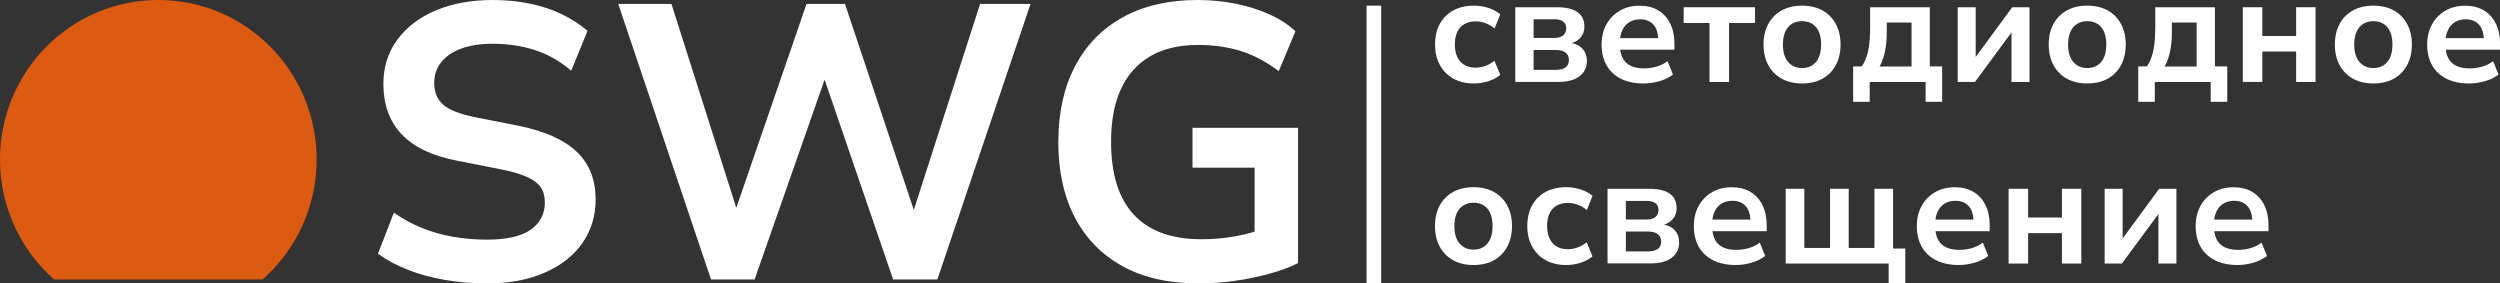 <svg width="247" height="28" viewBox="0 0 247 28" fill="none" xmlns="http://www.w3.org/2000/svg">
<rect x="0" y="0" width="247" height="28" fill="#333333" stroke="none"/>
<g clip-path="url(#clip0_657_3257)">
<path d="M145.616 8.246C144.847 8.246 144.169 8.089 143.596 7.768C143.023 7.446 142.573 7 142.261 6.423C141.942 5.845 141.785 5.17 141.785 4.389C141.785 3.602 141.942 2.919 142.261 2.349C142.58 1.778 143.023 1.332 143.596 1.023C144.169 0.715 144.847 0.558 145.629 0.558C146.124 0.558 146.606 0.636 147.075 0.787C147.544 0.945 147.928 1.155 148.228 1.424L147.661 2.814C147.394 2.585 147.094 2.408 146.769 2.29C146.443 2.171 146.124 2.112 145.817 2.112C145.153 2.112 144.645 2.309 144.28 2.703C143.922 3.097 143.739 3.654 143.739 4.382C143.739 5.111 143.922 5.675 144.28 6.082C144.638 6.488 145.147 6.685 145.804 6.685C146.111 6.685 146.43 6.626 146.762 6.508C147.094 6.39 147.387 6.219 147.648 6.003L148.228 7.394C147.922 7.656 147.537 7.859 147.068 8.017C146.606 8.168 146.117 8.246 145.616 8.246Z" fill="white"/>
<path d="M149.711 8.095V0.715H153.808C154.453 0.715 154.974 0.794 155.372 0.944C155.776 1.102 156.069 1.318 156.258 1.601C156.447 1.883 156.538 2.23 156.538 2.637C156.538 3.063 156.401 3.431 156.134 3.733C155.867 4.034 155.502 4.231 155.033 4.323V4.225C155.43 4.264 155.756 4.369 156.01 4.533C156.264 4.697 156.46 4.907 156.59 5.163C156.72 5.419 156.785 5.707 156.785 6.035C156.785 6.665 156.538 7.164 156.049 7.538C155.561 7.912 154.851 8.095 153.919 8.095H149.711ZM151.522 3.746H153.587C153.952 3.746 154.238 3.667 154.44 3.496C154.642 3.332 154.746 3.103 154.746 2.801C154.746 2.499 154.642 2.276 154.44 2.125C154.238 1.974 153.952 1.902 153.587 1.902H151.522V3.746ZM151.522 6.901H153.717C154.134 6.901 154.453 6.823 154.675 6.665C154.896 6.508 155.007 6.258 155.007 5.93C155.007 5.602 154.896 5.353 154.675 5.189C154.453 5.025 154.134 4.94 153.717 4.94H151.522V6.901Z" fill="white"/>
<path d="M162.381 8.247C161.508 8.247 160.766 8.089 160.147 7.781C159.528 7.473 159.059 7.027 158.727 6.449C158.401 5.872 158.238 5.19 158.238 4.402C158.238 3.654 158.395 2.992 158.707 2.421C159.02 1.85 159.456 1.398 160.023 1.063C160.59 0.728 161.248 0.564 161.997 0.564C162.701 0.564 163.306 0.715 163.821 1.017C164.336 1.319 164.733 1.752 165.013 2.316C165.293 2.88 165.437 3.549 165.437 4.324V4.907H159.782V3.766H164.069L163.834 4.002C163.834 3.313 163.678 2.795 163.365 2.441C163.052 2.086 162.609 1.909 162.036 1.909C161.632 1.909 161.28 2.001 160.981 2.185C160.681 2.369 160.453 2.631 160.29 2.972C160.127 3.313 160.043 3.727 160.043 4.212V4.363C160.043 4.914 160.134 5.36 160.31 5.714C160.486 6.069 160.753 6.331 161.111 6.502C161.469 6.672 161.899 6.758 162.42 6.758C162.818 6.758 163.222 6.705 163.632 6.594C164.042 6.482 164.414 6.298 164.753 6.042L165.287 7.361C164.922 7.65 164.472 7.873 163.945 8.024C163.424 8.168 162.896 8.247 162.381 8.247Z" fill="white"/>
<path d="M168.901 8.095V2.27H166.348V0.715H173.396V2.27H170.829V8.102H168.901V8.095Z" fill="white"/>
<path d="M178.043 8.246C177.274 8.246 176.603 8.089 176.03 7.774C175.463 7.459 175.02 7.013 174.707 6.436C174.395 5.858 174.238 5.183 174.238 4.402C174.238 3.615 174.395 2.933 174.707 2.362C175.02 1.791 175.456 1.345 176.03 1.03C176.596 0.715 177.267 0.558 178.043 0.558C178.824 0.558 179.495 0.715 180.062 1.03C180.629 1.345 181.065 1.791 181.378 2.368C181.691 2.946 181.847 3.621 181.847 4.402C181.847 5.176 181.691 5.858 181.378 6.436C181.065 7.013 180.629 7.459 180.062 7.774C179.495 8.089 178.824 8.246 178.043 8.246ZM178.043 6.724C178.629 6.724 179.085 6.521 179.424 6.121C179.762 5.714 179.925 5.143 179.925 4.395C179.925 3.648 179.756 3.077 179.424 2.683C179.085 2.29 178.629 2.093 178.043 2.093C177.469 2.093 177.013 2.29 176.668 2.683C176.329 3.077 176.153 3.648 176.153 4.395C176.153 5.143 176.323 5.721 176.668 6.121C177.013 6.521 177.469 6.724 178.043 6.724Z" fill="white"/>
<path d="M183.09 10.057V6.56H183.95C184.145 6.252 184.308 5.924 184.425 5.576C184.543 5.228 184.627 4.828 184.686 4.382C184.738 3.936 184.771 3.411 184.771 2.814V0.715H190.666V6.56H191.884V10.057H190.249V8.102H184.725V10.057H183.09ZM185.702 6.573H188.861V2.224H186.412V3.254C186.412 3.89 186.353 4.494 186.236 5.071C186.119 5.642 185.937 6.147 185.702 6.573Z" fill="white"/>
<path d="M193.422 8.095V0.715H195.2V5.93H194.979L198.809 0.715H200.516V8.102H198.737V2.88H198.972L195.129 8.095H193.422Z" fill="white"/>
<path d="M206.218 8.246C205.45 8.246 204.779 8.089 204.205 7.774C203.639 7.459 203.196 7.013 202.883 6.436C202.57 5.858 202.414 5.183 202.414 4.402C202.414 3.615 202.57 2.933 202.883 2.362C203.196 1.791 203.632 1.345 204.205 1.03C204.772 0.715 205.443 0.558 206.218 0.558C207 0.558 207.671 0.715 208.238 1.03C208.805 1.345 209.241 1.791 209.554 2.368C209.866 2.946 210.023 3.621 210.023 4.402C210.023 5.176 209.866 5.858 209.554 6.436C209.241 7.013 208.805 7.459 208.238 7.774C207.671 8.089 207 8.246 206.218 8.246ZM206.218 6.724C206.805 6.724 207.261 6.521 207.599 6.121C207.938 5.714 208.101 5.143 208.101 4.395C208.101 3.648 207.932 3.077 207.599 2.683C207.261 2.29 206.805 2.093 206.218 2.093C205.645 2.093 205.189 2.29 204.844 2.683C204.505 3.077 204.329 3.648 204.329 4.395C204.329 5.143 204.499 5.721 204.844 6.121C205.183 6.521 205.645 6.724 206.218 6.724Z" fill="white"/>
<path d="M211.258 10.057V6.56H212.118C212.313 6.252 212.476 5.924 212.593 5.576C212.71 5.228 212.795 4.828 212.854 4.382C212.906 3.936 212.938 3.411 212.938 2.814V0.715H218.834V6.56H220.052V10.057H218.417V8.102H212.893V10.057H211.258ZM213.87 6.573H217.029V2.224H214.58V3.254C214.58 3.89 214.521 4.494 214.404 5.071C214.287 5.642 214.111 6.147 213.87 6.573Z" fill="white"/>
<path d="M221.59 8.095V0.715H223.518V3.556H226.86V0.715H228.775V8.102H226.86V5.091H223.518V8.095H221.59Z" fill="white"/>
<path d="M234.488 8.246C233.719 8.246 233.048 8.089 232.475 7.774C231.908 7.459 231.465 7.013 231.153 6.436C230.84 5.858 230.684 5.183 230.684 4.402C230.684 3.615 230.84 2.933 231.153 2.362C231.465 1.791 231.902 1.345 232.475 1.03C233.042 0.715 233.713 0.558 234.488 0.558C235.27 0.558 235.941 0.715 236.507 1.03C237.074 1.345 237.51 1.791 237.823 2.368C238.136 2.946 238.292 3.621 238.292 4.402C238.292 5.176 238.136 5.858 237.823 6.436C237.51 7.013 237.074 7.459 236.507 7.774C235.947 8.089 235.27 8.246 234.488 8.246ZM234.488 6.724C235.074 6.724 235.53 6.521 235.869 6.121C236.208 5.714 236.371 5.143 236.371 4.395C236.371 3.648 236.201 3.077 235.869 2.683C235.53 2.29 235.074 2.093 234.488 2.093C233.915 2.093 233.459 2.29 233.113 2.683C232.775 3.077 232.599 3.648 232.599 4.395C232.599 5.143 232.768 5.721 233.113 6.121C233.459 6.521 233.915 6.724 234.488 6.724Z" fill="white"/>
<path d="M243.948 8.247C243.075 8.247 242.332 8.089 241.713 7.781C241.094 7.473 240.625 7.027 240.293 6.449C239.968 5.872 239.805 5.19 239.805 4.402C239.805 3.654 239.961 2.992 240.274 2.421C240.586 1.85 241.023 1.398 241.59 1.063C242.156 0.728 242.814 0.564 243.563 0.564C244.267 0.564 244.873 0.715 245.387 1.017C245.902 1.319 246.299 1.752 246.579 2.316C246.86 2.88 247.003 3.549 247.003 4.324V4.907H241.349V3.766H245.635L245.4 4.002C245.4 3.313 245.244 2.795 244.931 2.441C244.619 2.086 244.176 1.909 243.602 1.909C243.199 1.909 242.847 2.001 242.547 2.185C242.248 2.369 242.02 2.631 241.857 2.972C241.694 3.313 241.609 3.727 241.609 4.212V4.363C241.609 4.914 241.7 5.36 241.876 5.714C242.052 6.069 242.319 6.331 242.677 6.502C243.036 6.672 243.472 6.758 243.987 6.758C244.384 6.758 244.788 6.705 245.198 6.594C245.609 6.482 245.98 6.298 246.319 6.042L246.853 7.361C246.488 7.65 246.039 7.873 245.511 8.024C244.984 8.168 244.462 8.247 243.948 8.247Z" fill="white"/>
<path d="M145.582 26.183C144.813 26.183 144.142 26.026 143.569 25.711C143.002 25.396 142.559 24.95 142.246 24.372C141.934 23.795 141.777 23.119 141.777 22.339C141.777 21.551 141.934 20.869 142.246 20.298C142.559 19.727 142.996 19.281 143.569 18.966C144.135 18.652 144.806 18.494 145.582 18.494C146.363 18.494 147.034 18.652 147.601 18.966C148.168 19.281 148.604 19.727 148.917 20.305C149.23 20.882 149.386 21.558 149.386 22.339C149.386 23.113 149.23 23.795 148.917 24.372C148.604 24.95 148.168 25.396 147.601 25.711C147.041 26.026 146.363 26.183 145.582 26.183ZM145.582 24.661C146.168 24.661 146.624 24.458 146.963 24.057C147.301 23.651 147.464 23.08 147.464 22.332C147.464 21.584 147.295 21.013 146.963 20.62C146.624 20.226 146.168 20.029 145.582 20.029C145.008 20.029 144.552 20.226 144.207 20.62C143.868 21.013 143.693 21.584 143.693 22.332C143.693 23.08 143.862 23.657 144.207 24.057C144.552 24.458 145.008 24.661 145.582 24.661Z" fill="white"/>
<path d="M154.729 26.183C153.96 26.183 153.283 26.026 152.709 25.704C152.136 25.383 151.687 24.936 151.374 24.359C151.055 23.782 150.898 23.106 150.898 22.325C150.898 21.538 151.055 20.856 151.374 20.285C151.693 19.714 152.136 19.268 152.709 18.96C153.283 18.652 153.96 18.494 154.742 18.494C155.237 18.494 155.719 18.573 156.188 18.724C156.657 18.881 157.041 19.091 157.341 19.36L156.774 20.751C156.507 20.521 156.208 20.344 155.882 20.226C155.556 20.108 155.237 20.049 154.931 20.049C154.266 20.049 153.758 20.246 153.393 20.639C153.035 21.033 152.853 21.591 152.853 22.319C152.853 23.047 153.035 23.611 153.393 24.018C153.752 24.425 154.26 24.622 154.918 24.622C155.224 24.622 155.543 24.563 155.875 24.445C156.208 24.326 156.501 24.156 156.761 23.939L157.341 25.33C157.035 25.593 156.651 25.796 156.181 25.953C155.719 26.111 155.23 26.183 154.729 26.183Z" fill="white"/>
<path d="M158.824 26.038V18.651H162.922C163.567 18.651 164.088 18.73 164.485 18.881C164.889 19.038 165.182 19.255 165.371 19.537C165.56 19.819 165.651 20.167 165.651 20.574C165.651 21 165.521 21.367 165.247 21.669C164.974 21.971 164.615 22.168 164.146 22.26V22.155C164.544 22.194 164.869 22.299 165.123 22.463C165.384 22.627 165.573 22.837 165.703 23.093C165.834 23.349 165.899 23.637 165.899 23.965C165.899 24.595 165.651 25.094 165.163 25.468C164.674 25.842 163.964 26.025 163.032 26.025H158.824V26.038ZM160.635 21.689H162.7C163.065 21.689 163.352 21.604 163.554 21.44C163.755 21.276 163.86 21.046 163.86 20.744C163.86 20.442 163.755 20.219 163.554 20.075C163.352 19.924 163.065 19.852 162.7 19.852H160.635V21.689ZM160.635 24.838H162.83C163.247 24.838 163.567 24.759 163.788 24.602C164.01 24.444 164.12 24.195 164.12 23.867C164.12 23.539 164.01 23.29 163.788 23.126C163.567 22.962 163.247 22.876 162.83 22.876H160.635V24.838Z" fill="white"/>
<path d="M171.495 26.182C170.622 26.182 169.879 26.025 169.26 25.716C168.641 25.408 168.172 24.962 167.84 24.385C167.514 23.807 167.352 23.125 167.352 22.338C167.352 21.59 167.508 20.927 167.821 20.357C168.133 19.786 168.57 19.333 169.136 18.999C169.703 18.664 170.361 18.5 171.11 18.5C171.814 18.5 172.42 18.651 172.934 18.953C173.449 19.255 173.846 19.687 174.126 20.252C174.406 20.816 174.55 21.485 174.55 22.259V22.843H168.895V21.695H173.182L172.947 21.931C172.947 21.242 172.791 20.724 172.478 20.37C172.166 20.015 171.723 19.838 171.149 19.838C170.745 19.838 170.394 19.93 170.094 20.114C169.794 20.298 169.566 20.56 169.404 20.901C169.241 21.242 169.156 21.656 169.156 22.141V22.292C169.156 22.843 169.247 23.289 169.423 23.643C169.599 23.998 169.866 24.26 170.224 24.431C170.583 24.601 171.013 24.686 171.534 24.686C171.931 24.686 172.335 24.634 172.745 24.523C173.156 24.411 173.527 24.227 173.866 23.971L174.4 25.29C174.035 25.579 173.586 25.802 173.058 25.953C172.537 26.11 172.009 26.182 171.495 26.182Z" fill="white"/>
<path d="M186.595 27.993V26.038H176.426V18.651H178.269V24.497H180.81V18.651H182.653V24.497H185.194V18.651H187.037V24.556H188.243V27.993H186.595Z" fill="white"/>
<path d="M193.526 26.182C192.653 26.182 191.91 26.025 191.291 25.716C190.673 25.408 190.204 24.962 189.871 24.385C189.546 23.807 189.383 23.125 189.383 22.338C189.383 21.59 189.539 20.927 189.852 20.357C190.165 19.786 190.601 19.333 191.168 18.999C191.734 18.664 192.392 18.5 193.142 18.5C193.845 18.5 194.451 18.651 194.966 18.953C195.48 19.255 195.877 19.687 196.158 20.252C196.438 20.816 196.581 21.485 196.581 22.259V22.843H190.927V21.695H195.22L194.985 21.931C194.985 21.242 194.829 20.724 194.516 20.37C194.203 20.015 193.76 19.838 193.187 19.838C192.783 19.838 192.431 19.93 192.132 20.114C191.832 20.298 191.604 20.56 191.441 20.901C191.278 21.242 191.194 21.656 191.194 22.141V22.292C191.194 22.843 191.285 23.289 191.461 23.643C191.637 23.998 191.904 24.26 192.262 24.431C192.62 24.601 193.057 24.686 193.571 24.686C193.969 24.686 194.373 24.634 194.783 24.523C195.194 24.411 195.565 24.227 195.904 23.971L196.438 25.29C196.073 25.579 195.623 25.802 195.096 25.953C194.562 26.11 194.04 26.182 193.526 26.182Z" fill="white"/>
<path d="M198.449 26.038V18.651H200.377V21.492H203.719V18.651H205.634V26.038H203.719V23.034H200.377V26.038H198.449Z" fill="white"/>
<path d="M207.938 26.038V18.651H209.716V23.867H209.494L213.325 18.651H215.031V26.038H213.253V20.823H213.488L209.644 26.038H207.938Z" fill="white"/>
<path d="M221.073 26.182C220.2 26.182 219.457 26.025 218.838 25.716C218.219 25.408 217.75 24.962 217.418 24.385C217.093 23.807 216.93 23.125 216.93 22.338C216.93 21.59 217.086 20.927 217.399 20.357C217.711 19.786 218.148 19.333 218.715 18.999C219.281 18.664 219.939 18.5 220.688 18.5C221.392 18.5 221.998 18.651 222.512 18.953C223.027 19.255 223.424 19.687 223.704 20.252C223.985 20.816 224.128 21.485 224.128 22.259V22.843H218.474V21.695H222.76L222.525 21.931C222.525 21.242 222.369 20.724 222.056 20.37C221.744 20.015 221.301 19.838 220.727 19.838C220.324 19.838 219.972 19.93 219.672 20.114C219.373 20.298 219.145 20.56 218.982 20.901C218.819 21.242 218.734 21.656 218.734 22.141V22.292C218.734 22.843 218.825 23.289 219.001 23.643C219.177 23.998 219.444 24.26 219.802 24.431C220.161 24.601 220.597 24.686 221.112 24.686C221.509 24.686 221.913 24.634 222.323 24.523C222.734 24.411 223.105 24.227 223.444 23.971L223.978 25.29C223.613 25.579 223.164 25.802 222.636 25.953C222.108 26.11 221.581 26.182 221.073 26.182Z" fill="white"/>
<path d="M136.462 0.558H135.016V28H136.462V0.558Z" fill="white"/>
<path d="M48.118 28C46.659 28 45.265 27.882 43.936 27.652C42.607 27.423 41.389 27.088 40.275 26.648C39.161 26.209 38.184 25.684 37.344 25.067L38.914 21.013C39.761 21.604 40.666 22.102 41.637 22.502C42.607 22.902 43.636 23.198 44.724 23.388C45.812 23.578 46.939 23.677 48.118 23.677C50.059 23.677 51.499 23.349 52.431 22.693C53.362 22.037 53.831 21.144 53.831 20.009C53.831 19.393 53.688 18.881 53.408 18.481C53.128 18.081 52.659 17.739 52.007 17.457C51.356 17.175 50.502 16.933 49.46 16.723L45.128 15.87C42.646 15.384 40.822 14.499 39.643 13.226C38.464 11.953 37.878 10.313 37.878 8.299C37.878 6.626 38.34 5.163 39.259 3.917C40.177 2.67 41.448 1.706 43.076 1.017C44.698 0.341 46.568 0 48.691 0C49.942 0 51.147 0.118 52.294 0.348C53.447 0.577 54.502 0.925 55.479 1.391C56.45 1.857 57.31 2.408 58.046 3.051L56.437 6.987C55.362 6.062 54.183 5.386 52.887 4.96C51.597 4.533 50.183 4.323 48.653 4.323C47.473 4.323 46.457 4.481 45.604 4.789C44.744 5.097 44.08 5.544 43.61 6.121C43.135 6.698 42.9 7.387 42.9 8.187C42.9 9.112 43.2 9.834 43.799 10.352C44.399 10.871 45.454 11.277 46.965 11.586L51.258 12.432C53.812 12.95 55.72 13.797 56.971 14.984C58.222 16.172 58.847 17.739 58.847 19.695C58.847 21.341 58.404 22.791 57.525 24.038C56.645 25.284 55.395 26.255 53.786 26.95C52.183 27.652 50.288 28 48.118 28Z" fill="white"/>
<path d="M70.248 27.613L61.082 0.387H66.339L73.205 21.977H72.247L79.687 0.387H83.484L90.696 21.977H89.888L96.832 0.387H101.816L92.611 27.613H88.24L81.224 7.144H81.726L74.553 27.613H70.248Z" fill="white"/>
<path d="M118.405 28C115.467 28 112.966 27.436 110.907 26.301C108.849 25.166 107.279 23.559 106.191 21.472C105.103 19.386 104.562 16.906 104.562 14.02C104.562 11.14 105.11 8.647 106.211 6.547C107.312 4.448 108.888 2.834 110.946 1.699C113.005 0.564 115.467 0 118.327 0C119.63 0 120.881 0.125 122.086 0.367C123.284 0.61 124.392 0.958 125.402 1.411C126.411 1.863 127.271 2.421 127.988 3.09L126.34 7.026C125.115 6.101 123.858 5.439 122.581 5.038C121.304 4.638 119.897 4.441 118.36 4.441C115.598 4.441 113.474 5.261 111.995 6.895C110.51 8.529 109.774 10.903 109.774 14.02C109.774 17.215 110.53 19.616 112.034 21.223C113.539 22.83 115.767 23.637 118.705 23.637C119.858 23.637 120.959 23.539 122.021 23.349C123.082 23.158 124.099 22.876 125.069 22.515L123.955 24.792V16.565H117.819V12.629H128.248V25.992C127.427 26.406 126.476 26.76 125.388 27.055C124.301 27.351 123.167 27.587 121.975 27.751C120.802 27.915 119.61 28 118.405 28Z" fill="white"/>
<path d="M5.342 27.613H25.94C29.216 24.726 31.281 20.482 31.281 15.752C31.288 7.052 24.285 0 15.641 0C6.996 0 0 7.052 0 15.752C0 20.482 2.072 24.726 5.342 27.613Z" fill="#DD5B11"/>
</g>
<defs>
<clipPath id="clip0_657_3257">
<rect width="247" height="28" fill="white"/>
</clipPath>
</defs>
</svg>
